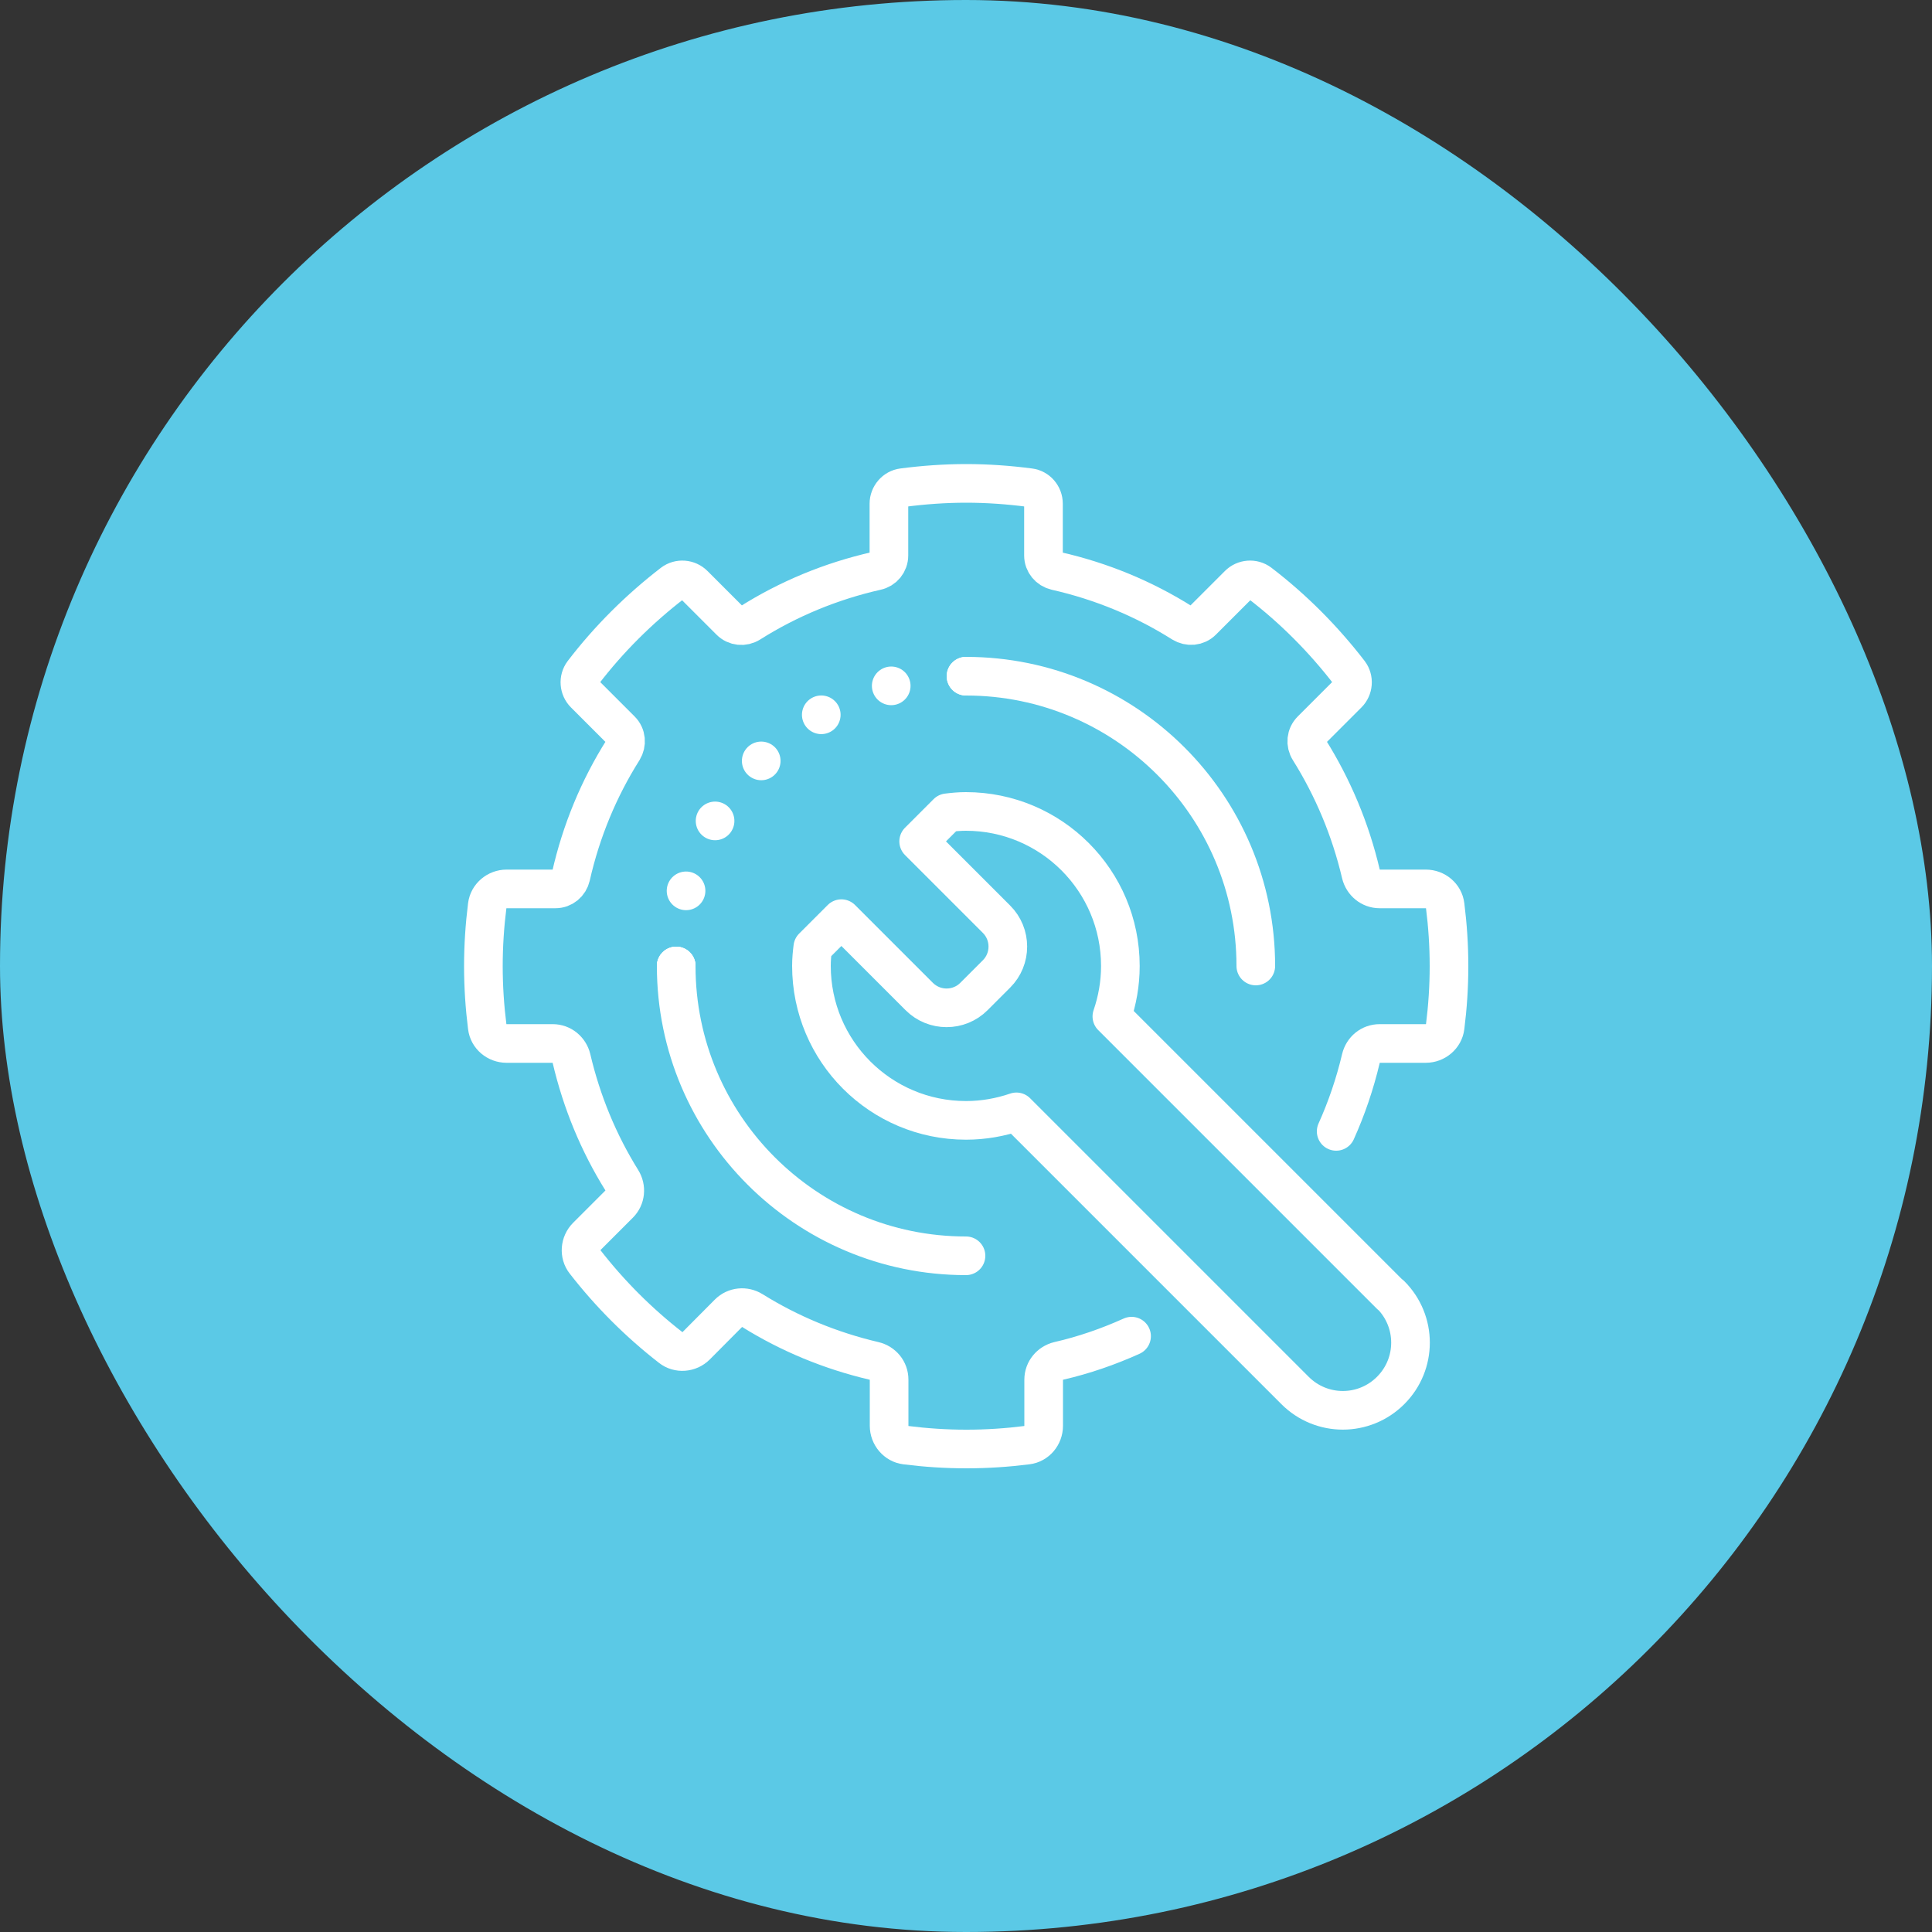 <?xml version="1.0" encoding="UTF-8"?><svg xmlns="http://www.w3.org/2000/svg" id="Layer_1650a5cd5023cc" data-name="Layer 1" viewBox="0 0 100 100" aria-hidden="true" width="100px" height="100px">
  <rect x="0" y="0" width="100" height="100" fill="#333333" stroke="none"/>
  <defs><linearGradient class="cerosgradient" data-cerosgradient="true" id="CerosGradient_id967dd4809" gradientUnits="userSpaceOnUse" x1="50%" y1="100%" x2="50%" y2="0%"><stop offset="0%" stop-color="#d1d1d1"/><stop offset="100%" stop-color="#d1d1d1"/></linearGradient><linearGradient/>
    <style>
      .cls-1-650a5cd5023cc{
        stroke-dasharray: 0 0 0 0 0 0 0 3.93;
      }

      .cls-1-650a5cd5023cc, .cls-2-650a5cd5023cc, .cls-3-650a5cd5023cc{
        fill: none;
        stroke: #fff;
        stroke-linecap: round;
        stroke-linejoin: round;
        stroke-width: 2px;
      }

      .cls-3-650a5cd5023cc{
        stroke-dasharray: 0 0 0 3.93;
      }

      .cls-4-650a5cd5023cc{
        fill: #5bc9e6;
        stroke-width: 0px;
      }
    </style>
  </defs>
  <rect class="cls-4-650a5cd5023cc" x="0" y="0" width="100" height="100" rx="50" ry="50"/>
  <g>
    <path class="cls-2-650a5cd5023cc" d="m71.97,67.03l-14.42-14.42c.28-.82.44-1.69.44-2.61,0-4.42-3.58-8-8-8-.33,0-.64.03-.96.07l-1.48,1.48,4.03,4.03c.78.78.78,2.05,0,2.83l-1.17,1.17c-.78.78-2.05.78-2.83,0l-4.03-4.03-1.48,1.48c-.04.32-.07.63-.07.96,0,4.42,3.58,8,8,8,.91,0,1.79-.16,2.61-.44l14.42,14.42c1.37,1.37,3.58,1.37,4.95,0,1.37-1.37,1.37-3.58,0-4.95Z"/>
    <path class="cls-2-650a5cd5023cc" d="m35,50c0,8.28,6.72,15,15,15"/>
    <path class="cls-2-650a5cd5023cc" d="m65,50c0-8.28-6.72-15-15-15"/>
    <g>
      <line class="cls-2-650a5cd5023cc" x1="35" y1="50" x2="35" y2="50"/>
      <path class="cls-3-650a5cd5023cc" d="m35,50c0-.32.01-.65.03-.97"/>
      <path class="cls-1-650a5cd5023cc" d="m35.51,46.11c1.55-5.79,6.47-10.2,12.53-10.99"/>
      <line class="cls-2-650a5cd5023cc" x1="50" y1="35" x2="50" y2="35"/>
    </g>
    <path class="cls-2-650a5cd5023cc" d="m69.16,58.56c.54-1.2.97-2.46,1.28-3.77.11-.46.5-.78.97-.78h2.39c.5,0,.94-.37,1-.86.13-1.03.2-2.07.2-3.14s-.07-2.11-.2-3.14c-.06-.5-.5-.86-1-.86h-2.39c-.47,0-.86-.33-.97-.78-.54-2.3-1.45-4.46-2.67-6.41-.21-.33-.17-.75.11-1.03l1.88-1.88c.29-.29.33-.76.08-1.09-1.34-1.74-2.9-3.31-4.64-4.64-.33-.25-.8-.21-1.09.08l-1.88,1.88c-.28.28-.7.31-1.03.11-1.98-1.25-4.19-2.17-6.54-2.7-.38-.09-.65-.41-.65-.8v-2.68c0-.42-.31-.78-.72-.83-1.07-.14-2.17-.22-3.28-.22s-2.21.08-3.28.22c-.41.05-.72.42-.72.83v2.68c0,.39-.27.72-.65.8-2.35.53-4.56,1.45-6.54,2.7-.33.21-.75.17-1.03-.11l-1.88-1.88c-.29-.29-.76-.33-1.09-.08-1.74,1.34-3.31,2.9-4.64,4.64-.25.33-.21.8.08,1.09l1.88,1.88c.28.28.31.7.11,1.03-1.25,1.98-2.17,4.19-2.7,6.54-.09.38-.41.65-.8.65h-2.53c-.5,0-.94.37-1,.86-.13,1.03-.2,2.07-.2,3.14s.07,2.11.2,3.14c.06.5.5.86,1,.86h2.39c.47,0,.86.33.97.78.53,2.26,1.41,4.38,2.6,6.29.25.4.2.91-.13,1.24l-1.68,1.68c-.35.35-.4.92-.09,1.31,1.29,1.66,2.78,3.15,4.44,4.44.39.31.96.26,1.31-.09l1.68-1.69c.33-.33.84-.38,1.24-.13,1.91,1.19,4.03,2.07,6.29,2.6.46.11.78.5.78.97v2.39c0,.5.37.94.86,1,1.03.13,2.07.2,3.14.2s2.11-.07,3.14-.2c.5-.06.86-.5.86-1v-2.39c0-.47.33-.86.78-.97,1.31-.3,2.57-.74,3.77-1.28"/>
  </g>
</svg>